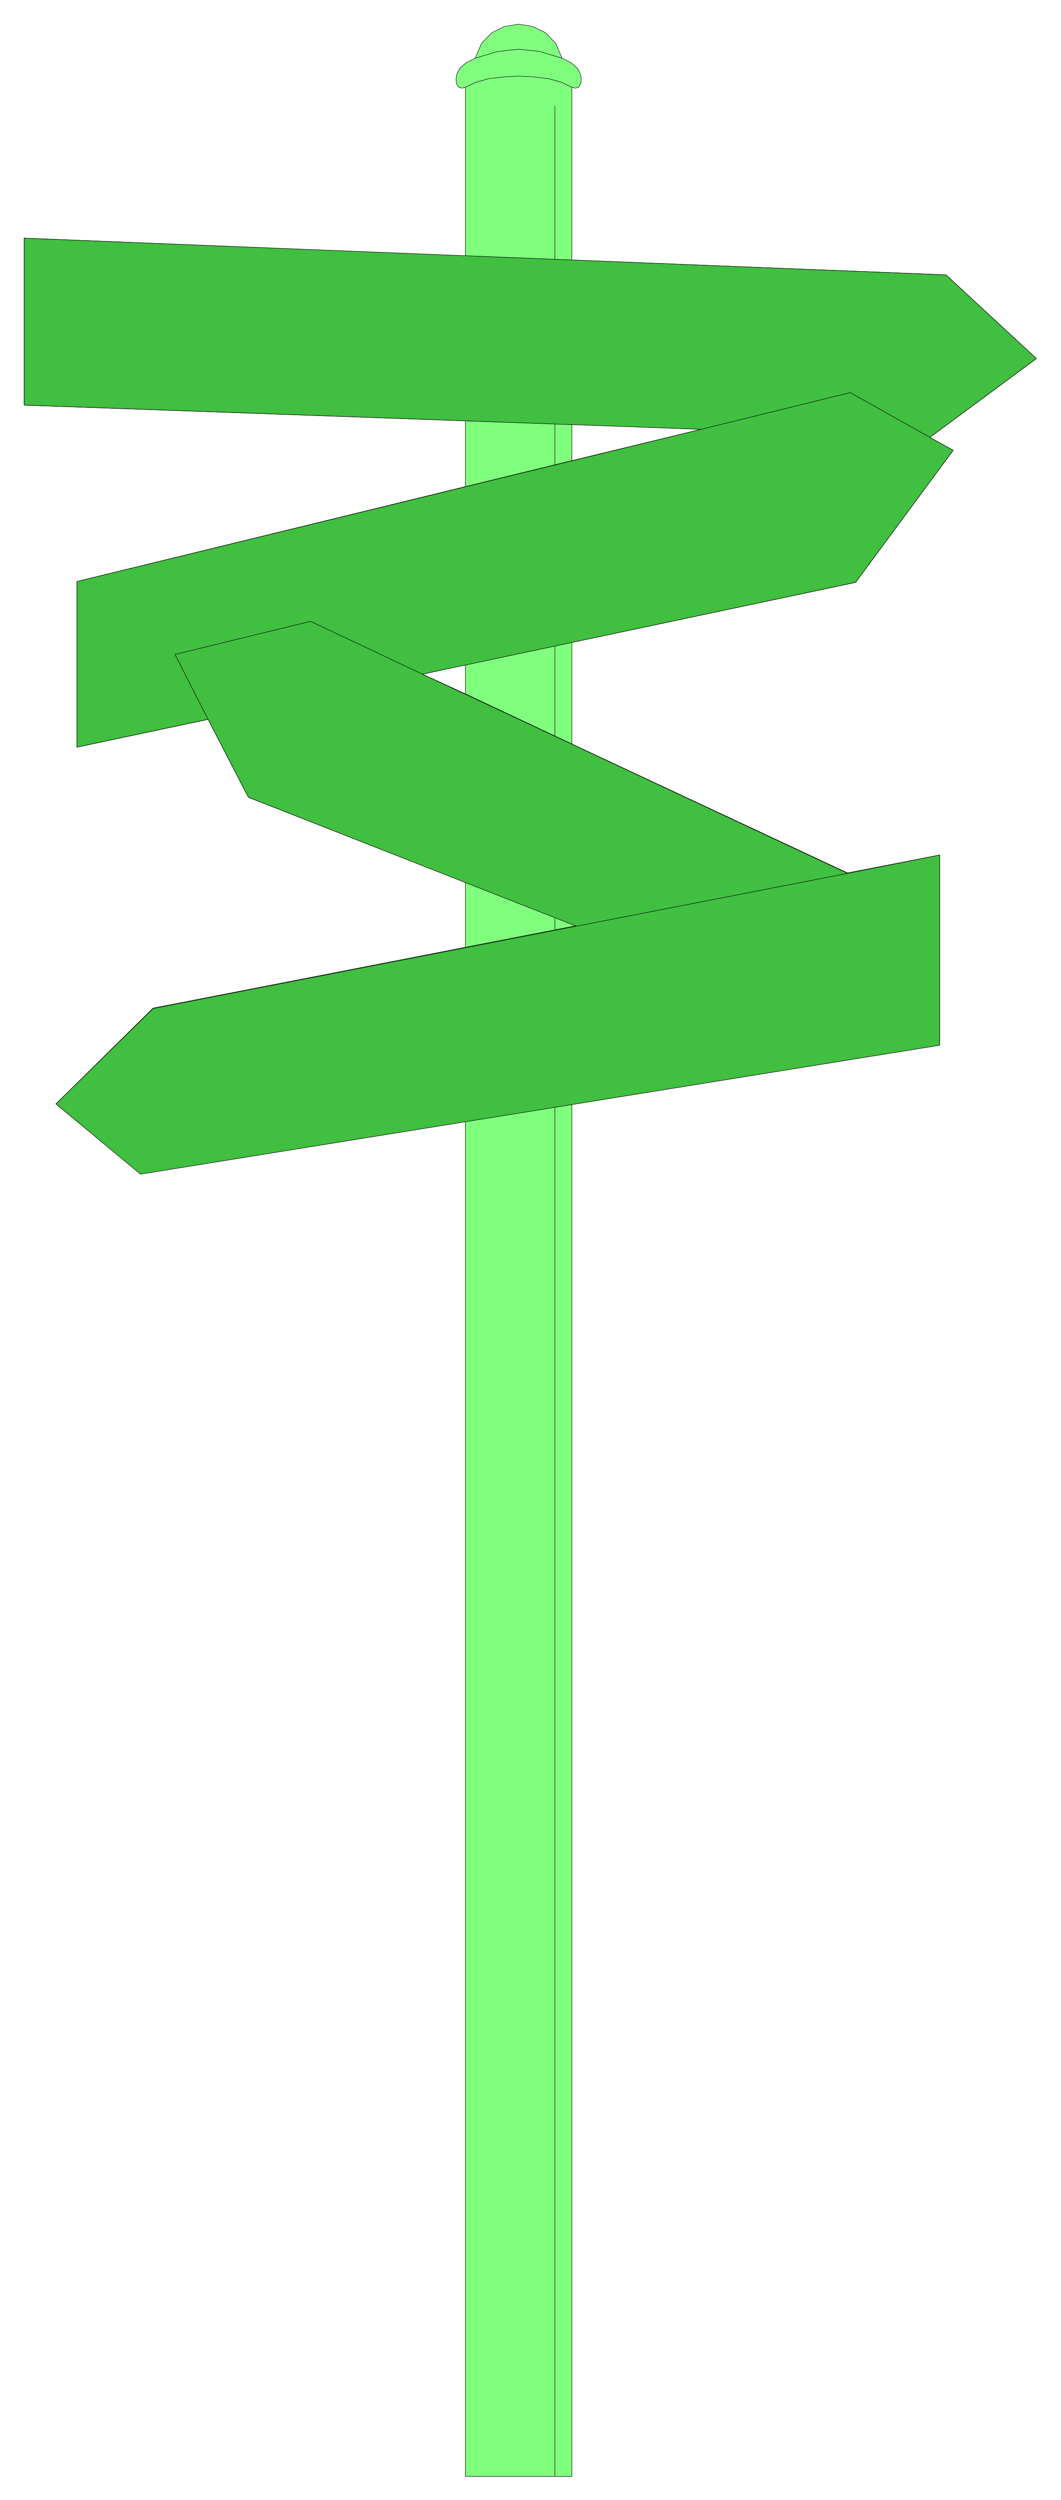<svg xmlns="http://www.w3.org/2000/svg" width="158" height="372.267" fill-rule="evenodd" stroke-linecap="round" preserveAspectRatio="none" viewBox="0 0 2371 5585"><style>.pen0{stroke:#000;stroke-width:1;stroke-linejoin:round}.pen1{stroke:none}.brush2{fill:none}</style><path d="M1159 5532h-119V2505l-726 117-189-156 217-214 698-136v-145l-485-190-90-174-293 62v-370l868-212V940L54 905V532l986 40V195l-8 2-7-2-5-8-1-10 2-12 7-13 14-12 20-10 14-33 23-24 29-14 31-5 31 5 29 14 23 24 14 33 20 10 14 12 7 13 2 12-1 10-5 8-7 2-8-2v386l836 33 202 187-238 176 2-2-1 1-1 1 52 29-218 295-634 134v227l616 288 206-40v424l-822 133v3065h-119l-119-3982-96-44 96-21v65l119 3982 119-4503v-81l289 11-289 70-119 4503z" class="pen1" style="fill:#80ff7f"/><path d="M1159 5532h-119V2505l-726 117-189-156 217-214 698-136v-145l-485-190-90-174-293 62v-370l868-212V940L54 905V532l986 40V195l-8 2-7-2-5-8-1-10 2-12 7-13 14-12 20-10 14-33 23-24 29-14 31-5 31 5 29 14 23 24 14 33 20 10 14 12 7 13 2 12-1 10-5 8-7 2-8-2v386l836 33 202 187-238 176 2-2-1 1-1 1 52 29-218 295-634 134v227l616 288 206-40v424l-822 133v3065h-119z" class="pen0 brush2"/><path d="m1040 1550-96-44 96-21v65zm238-521v-81l289 11-289 70z" class="pen0 brush2"/><path fill="none" d="m1278 1029-238 58m-575 520-74-145 303-74 250 118m96-21 238-50m0 227-238-112m0 421 248 97m606-118-854 166m0 389 238-38m-38 3065V2473m0-396v-28m0-405v-201m0-405v-91m0-367V237m38-42-23-11-28-8-33-4-35-2-35 2-33 4-28 8-23 11m22-65 50-15 47-5 47 5 50 15m22 451-238-9m0 368 238 8m289 11 333-82 178 100" class="pen0"/><path d="m125 2466 217-213 946-184-733-288-90-174-293 62v-370l1395-340L54 905V532l2060 82 202 187-238 176 52 29-218 295-968 205 950 445 206-41v425L314 2623l-189-157z" class="pen1" style="fill:#40bf40"/><path d="m125 2466 217-213 946-184-733-288-90-174-293 62v-370l1395-340L54 905V532l2060 82 202 187-238 176 52 29-218 295-968 205 950 445 206-41v425L314 2623l-189-157z" class="pen0 brush2"/><path fill="none" d="m1288 2069 606-118M465 1607l-74-145 303-74 250 118m1134-529-178-100-333 82" class="pen0"/></svg>
